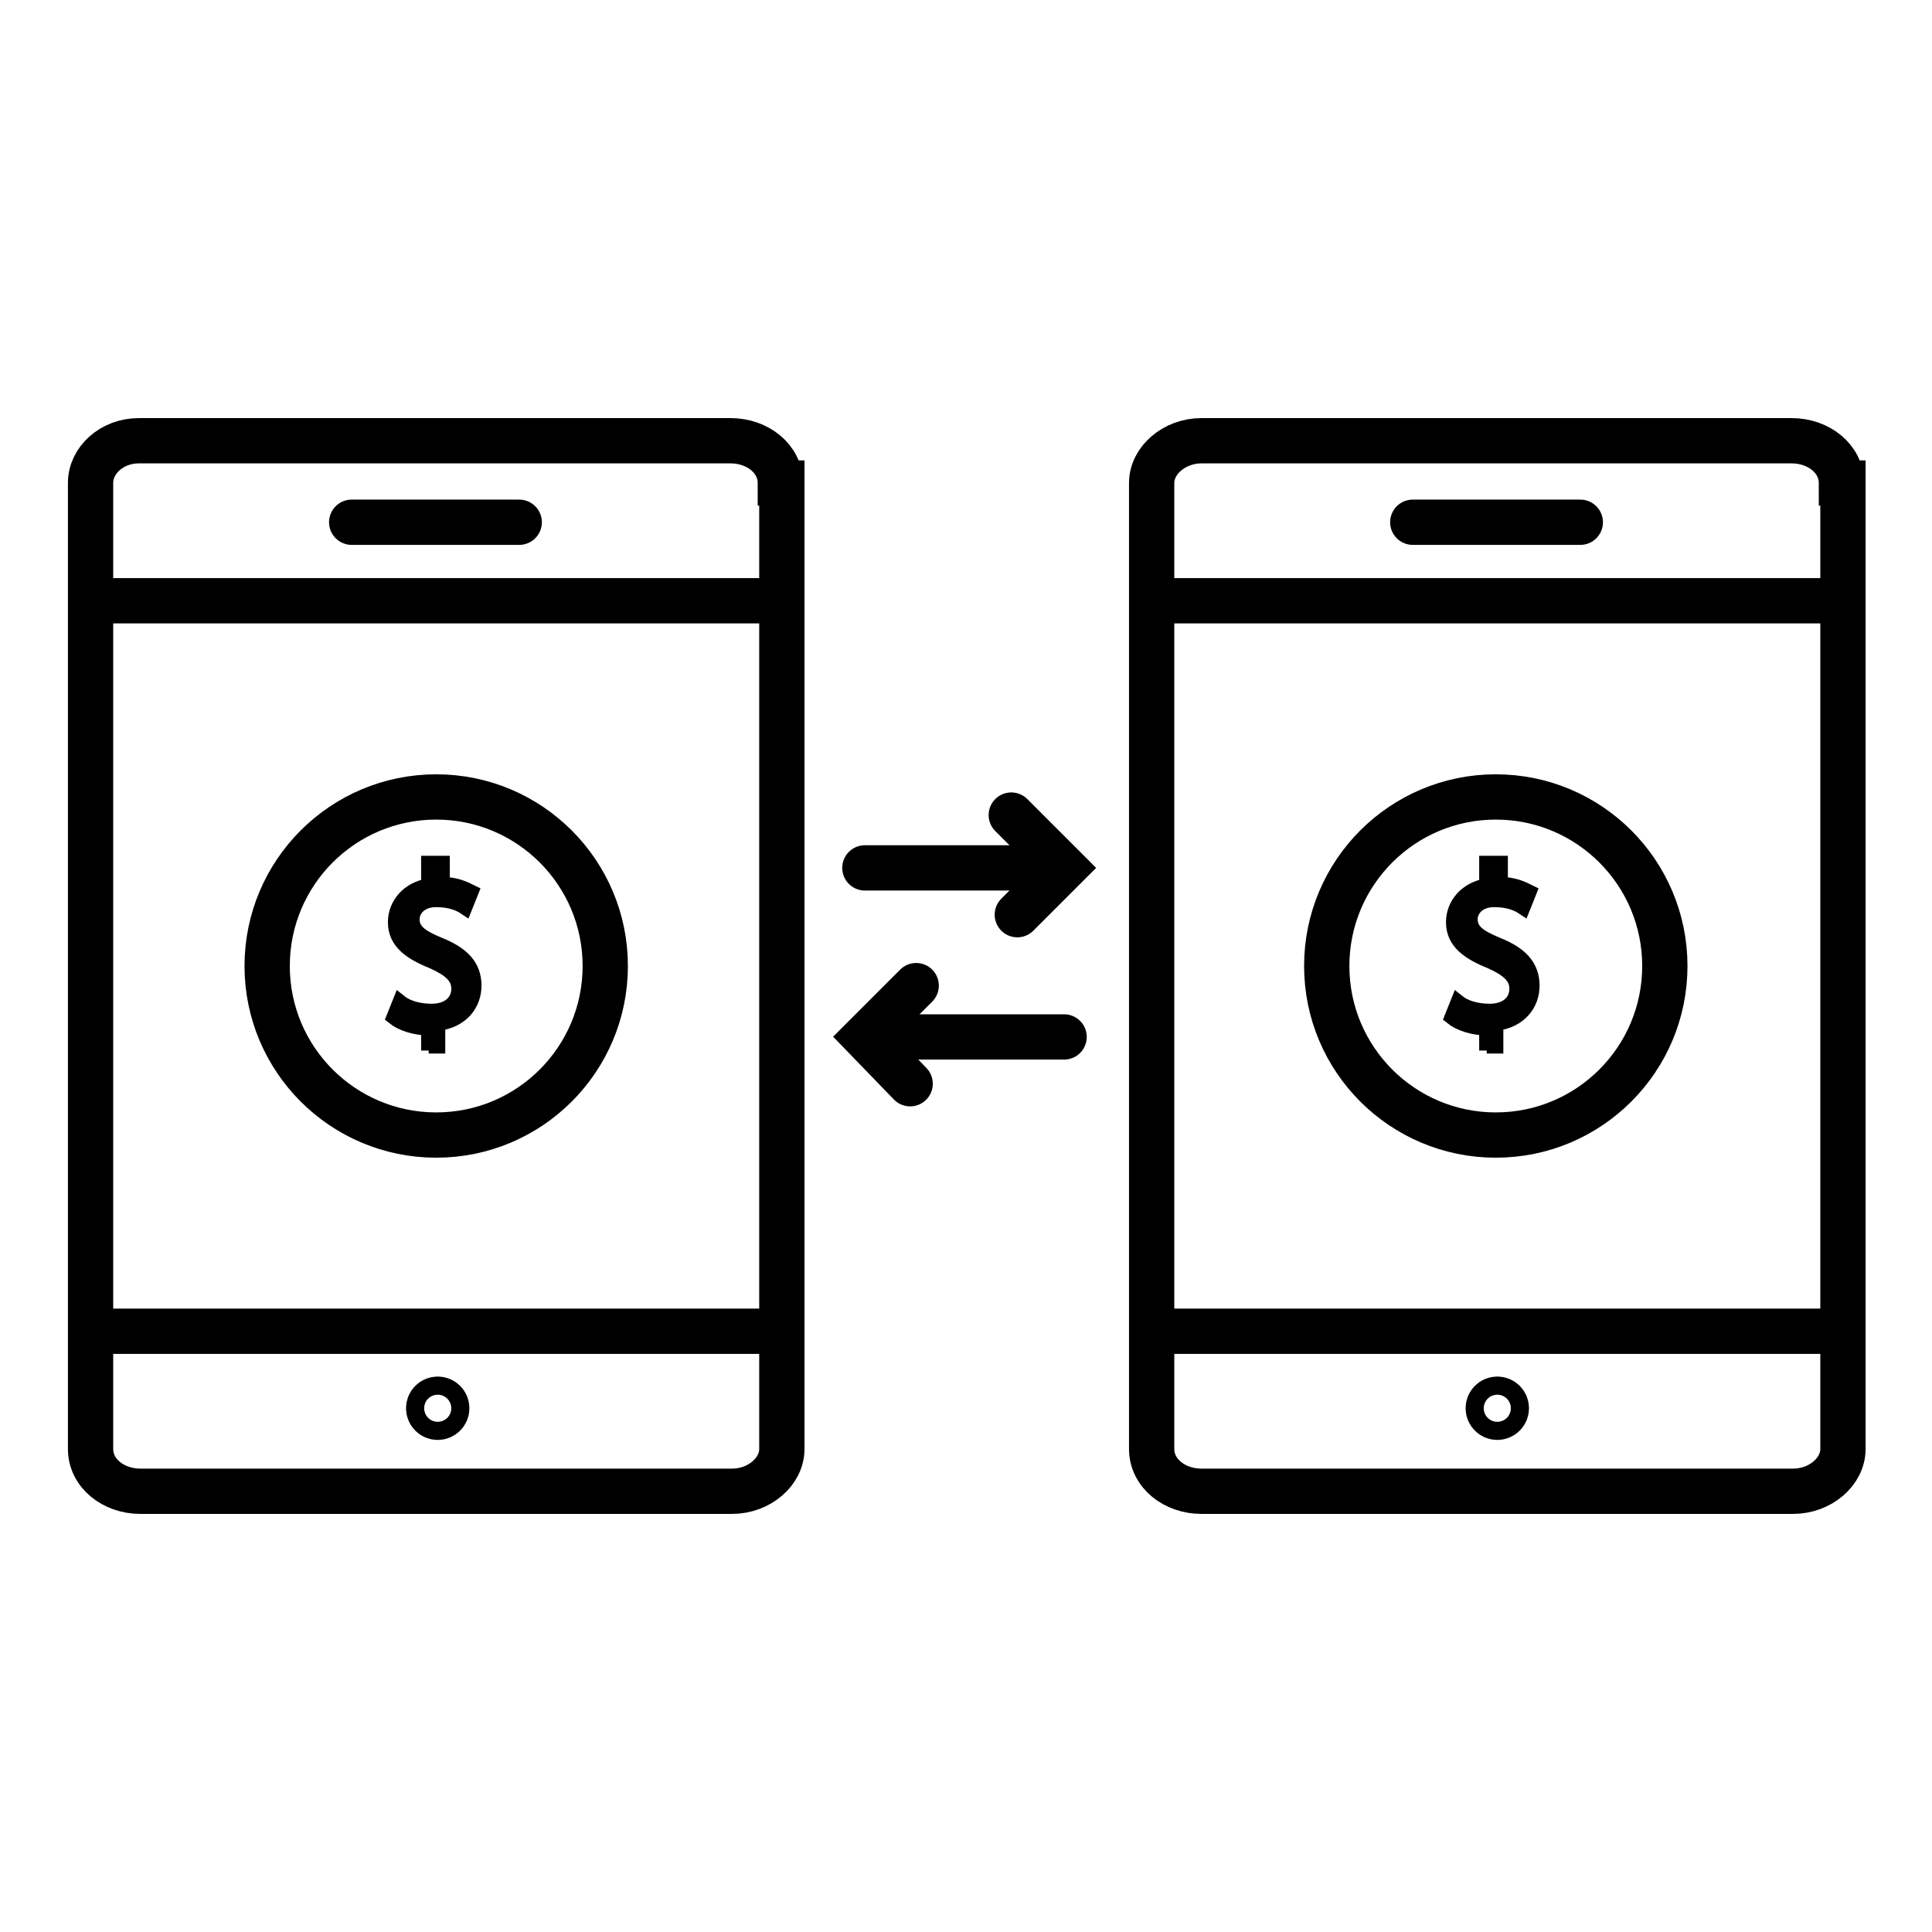 <svg width="80" height="80" enable-background="new 0 0 128 128" viewBox="0 0 128 128" xmlns="http://www.w3.org/2000/svg"><g id="Layer_1" display="none"><g id="XMLID_155_" display="inline" fill="none" stroke="#000" stroke-miterlimit="10" stroke-width=".1"><path id="XMLID_218_" d="m0 0h128v128h-128z"/><path id="XMLID_217_" d="m0 124h128"/><path id="XMLID_216_" d="m0 120h128"/><path id="XMLID_215_" d="m0 116h128"/><path id="XMLID_214_" d="m0 112h128"/><path id="XMLID_213_" d="m0 108h128"/><path id="XMLID_212_" d="m0 104h128"/><path id="XMLID_211_" d="m0 100h128"/><path id="XMLID_210_" d="m0 96h128"/><path id="XMLID_209_" d="m0 92h128"/><path id="XMLID_208_" d="m0 88h128"/><path id="XMLID_207_" d="m0 84h128"/><path id="XMLID_206_" d="m0 80h128"/><path id="XMLID_205_" d="m0 76h128"/><path id="XMLID_204_" d="m0 72h128"/><path id="XMLID_203_" d="m0 68h128"/><path id="XMLID_202_" d="m0 64h128"/><path id="XMLID_201_" d="m0 60h128"/><path id="XMLID_200_" d="m0 56h128"/><path id="XMLID_199_" d="m0 52h128"/><path id="XMLID_198_" d="m0 48h128"/><path id="XMLID_197_" d="m0 44h128"/><path id="XMLID_196_" d="m0 40h128"/><path id="XMLID_195_" d="m0 36h128"/><path id="XMLID_194_" d="m0 32h128"/><path id="XMLID_193_" d="m0 28h128"/><path id="XMLID_192_" d="m0 24h128"/><path id="XMLID_191_" d="m0 20h128"/><path id="XMLID_190_" d="m0 16h128"/><path id="XMLID_189_" d="m0 12h128"/><path id="XMLID_188_" d="m0 8h128"/><path id="XMLID_187_" d="m0 4h128"/><path id="XMLID_186_" d="m124 0v128"/><path id="XMLID_185_" d="m120 0v128"/><path id="XMLID_184_" d="m116 0v128"/><path id="XMLID_183_" d="m112 0v128"/><path id="XMLID_182_" d="m108 0v128"/><path id="XMLID_181_" d="m104 0v128"/><path id="XMLID_180_" d="m100 0v128"/><path id="XMLID_179_" d="m96 0v128"/><path id="XMLID_178_" d="m92 0v128"/><path id="XMLID_177_" d="m88 0v128"/><path id="XMLID_176_" d="m84 0v128"/><path id="XMLID_175_" d="m80 0v128"/><path id="XMLID_174_" d="m76 0v128"/><path id="XMLID_173_" d="m72 0v128"/><path id="XMLID_172_" d="m68 0v128"/><path id="XMLID_171_" d="m64 0v128"/><path id="XMLID_170_" d="m60 0v128"/><path id="XMLID_169_" d="m56 0v128"/><path id="XMLID_168_" d="m52 0v128"/><path id="XMLID_167_" d="m48 0v128"/><path id="XMLID_166_" d="m44 0v128"/><path id="XMLID_165_" d="m40 0v128"/><path id="XMLID_164_" d="m36 0v128"/><path id="XMLID_163_" d="m32 0v128"/><path id="XMLID_162_" d="m28 0v128"/><path id="XMLID_161_" d="m24 0v128"/><path id="XMLID_160_" d="m20 0v128"/><path id="XMLID_159_" d="m16 0v128"/><path id="XMLID_158_" d="m12 0v128"/><path id="XMLID_157_" d="m8 0v128"/><path id="XMLID_156_" d="m4 0v128"/></g></g><g id="Layer_2" display="none"/><g id="ARTBOARD"><g id="_x32_"><g fill="none" stroke="#000" stroke-linecap="round" stroke-miterlimit="10" stroke-width="3"><path id="XMLID_4724_" d="m7.2 39.8h43.3"/><path id="XMLID_4723_" d="m23.3 34.6h11.1"/><path id="XMLID_4722_" d="m51.7 32c0-1.6-1.5-2.8-3.3-2.8h-39.2c-1.8 0-3.2 1.3-3.2 2.8v64c0 1.6 1.5 2.8 3.3 2.8h39.2c1.8 0 3.3-1.3 3.3-2.8v-64z"/><path id="XMLID_4721_" d="m7.2 88.2h43.3"/><path id="XMLID_4715_" d="m77.5 39.8h43.3"/><path id="XMLID_4714_" d="m93.6 34.6h11.1"/><path id="XMLID_4713_" d="m122 32c0-1.6-1.5-2.8-3.3-2.8h-39.1c-1.8 0-3.3 1.3-3.3 2.8v64c0 1.6 1.5 2.8 3.3 2.8h39.2c1.8 0 3.3-1.3 3.3-2.8v-64z"/><path id="XMLID_4712_" d="m77.5 88.2h43.3"/><circle id="XMLID_4711_" cx="99.2" cy="93.3" r=".6"/><path id="XMLID_4705_" d="m57.3 57.5h11.4"/><path id="XMLID_4704_" d="m67 54 3.5 3.5-3.1 3.1"/><path id="XMLID_4703_" d="m70.5 68.7h-11.4"/><path id="XMLID_4702_" d="m60.7 65.3-3.4 3.4 3 3.1"/><circle id="XMLID_4701_" cx="29" cy="93.3" r=".6"/></g><g id="XMLID_4747_"><circle id="XMLID_4748_" cx="28.9" cy="64" fill="none" r="11.2" stroke="#000" stroke-miterlimit="10" stroke-width="3"/></g><g><path d="m28.4 69.6v-1.5c-.9 0-1.8-.3-2.3-.7l.4-1c.5.4 1.3.6 2.1.6 1.1 0 1.8-.6 1.8-1.5 0-.8-.6-1.3-1.7-1.8-1.5-.6-2.5-1.3-2.5-2.6 0-1.2.9-2.2 2.2-2.4v-1.5h.9v1.4c.9 0 1.5.3 1.9.5l-.4 1c-.3-.2-.9-.5-1.9-.5-1.1 0-1.6.7-1.6 1.3 0 .8.6 1.2 1.8 1.7 1.5.6 2.3 1.4 2.3 2.7 0 1.2-.8 2.3-2.4 2.5v1.5h-.6z" stroke="#000" stroke-miterlimit="10"/></g><g id="XMLID_4750_"><circle id="XMLID_4751_" cx="99.1" cy="64" fill="none" r="11.2" stroke="#000" stroke-miterlimit="10" stroke-width="3"/></g><g><path d="m98.5 69.6v-1.5c-.9 0-1.8-.3-2.3-.7l.4-1c.5.4 1.3.6 2.1.6 1.1 0 1.8-.6 1.8-1.5 0-.8-.6-1.3-1.7-1.8-1.5-.6-2.5-1.3-2.5-2.6 0-1.2.9-2.2 2.2-2.4v-1.5h.9v1.4c.9 0 1.5.3 1.9.5l-.4 1c-.3-.2-.9-.5-1.9-.5-1.1 0-1.6.7-1.6 1.3 0 .8.6 1.2 1.8 1.7 1.5.6 2.3 1.4 2.3 2.7 0 1.2-.8 2.3-2.4 2.5v1.5h-.6z" stroke="#000" stroke-miterlimit="10"/></g></g></g></svg>